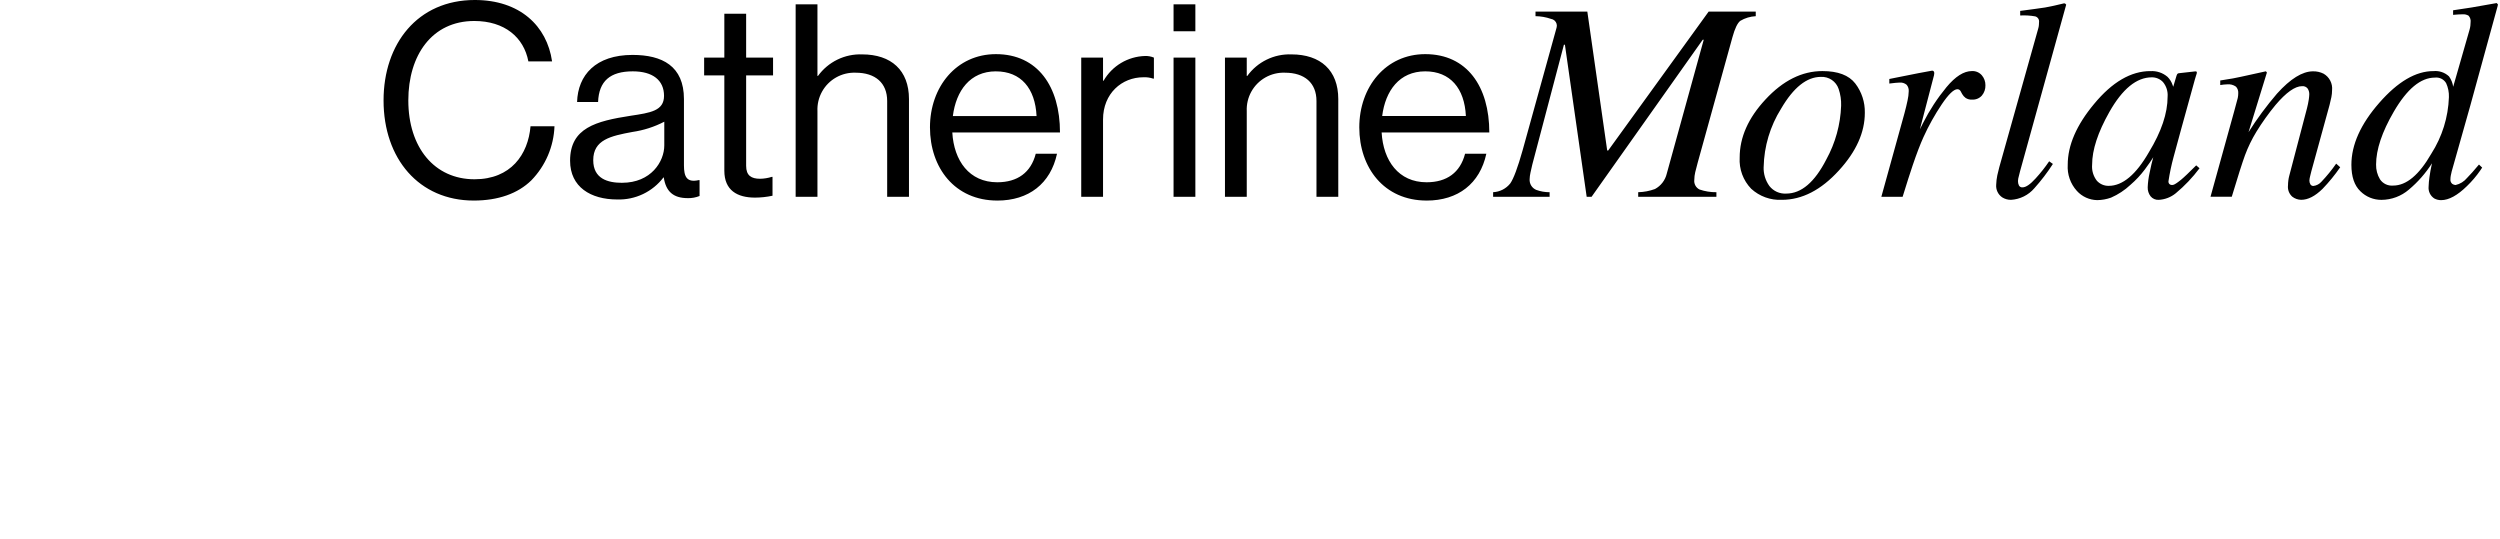 <?xml version="1.0" standalone="no"?>
<!DOCTYPE svg PUBLIC "-//W3C//DTD SVG 20010904//EN" "http://www.w3.org/TR/2001/REC-SVG-20010904/DTD/svg10.dtd">
<!-- Created using Krita: https://krita.org -->
<svg xmlns="http://www.w3.org/2000/svg" 
    xmlns:xlink="http://www.w3.org/1999/xlink"
    xmlns:krita="http://krita.org/namespaces/svg/krita"
    xmlns:sodipodi="http://sodipodi.sourceforge.net/DTD/sodipodi-0.dtd"
    width="871.2pt"
    height="187.92pt"
    viewBox="0 0 871.2 187.92">
<defs/>
<path id="CatherineMorland_" transform="matrix(0.24 0 0 0.24 133.663 -0.002)" fill="#000000" fill-rule="evenodd" stroke-opacity="0" stroke="#000000" stroke-width="0" stroke-linecap="square" stroke-linejoin="bevel" d="M130.927 291.213C166.489 291.213 195.024 281.049 214.569 261.874C235.122 240.766 247.108 212.751 248.183 183.31L213.396 183.31C209.903 224.349 184.86 260.309 132.093 260.309C73.856 260.309 35.947 214.206 35.947 145.791C35.947 80.129 70.343 30.484 131.702 30.484C175.87 30.484 203.651 54.325 210.266 89.112L244.676 89.112C237.251 37.518 197.776 0 132.498 0C49.247 0 2.83657e-06 63.706 2.83657e-06 145.791C-0.014 230.608 51.58 291.213 130.927 291.213ZM441.642 287.72C447.528 287.856 453.38 286.792 458.84 284.59L458.84 261.539L457.667 261.539C440.077 265.451 436.166 256.46 436.166 240.045L436.166 143.856C436.166 95.783 404.508 79.752 361.513 79.752C307.963 79.752 282.166 109.09 280.993 148.152L311.484 148.152C312.658 117.668 329.073 103.6 361.904 103.6C390.831 103.6 407.246 116.495 407.246 139.162C407.246 161.054 387.31 163.793 358.775 168.089C308.355 175.905 270.836 185.678 270.836 233.36C270.836 271.667 300.929 289.648 339.237 289.648C352.186 290.057 365.047 287.361 376.741 281.786C388.436 276.21 398.628 267.916 406.464 257.599L406.855 257.599C409.978 278.311 420.924 287.692 441.663 287.692ZM346.271 265.444C325.553 265.444 304.45 259.576 304.45 232.612C304.45 202.911 329.856 197.441 361.513 191.573C377.603 189.237 393.188 184.216 407.617 176.723L407.617 211.118C407.637 234.533 388.484 265.416 346.271 265.416ZM465.469 109.488L494.808 109.488L494.808 247.854C494.808 276.383 513.563 286.937 539.36 286.937C547.901 286.907 556.415 285.989 564.766 284.199L564.766 256.845L563.6 256.845C558.154 258.545 552.496 259.464 546.793 259.576C533.891 259.576 526.465 254.889 526.465 240.813L526.465 109.488L565.548 109.488L565.548 83.692L526.465 83.692L526.465 19.978L494.808 19.978L494.808 83.692L465.469 83.692ZM630.009 6.301L598.352 6.301L598.352 285.764L630.009 285.764L630.009 161.453C629.554 151.563 631.855 141.739 636.653 133.08C641.451 124.421 648.562 117.262 657.188 112.405C665.815 107.548 675.623 105.182 685.515 105.57C714.043 105.57 731.241 120.428 731.241 146.616L731.241 285.757L762.906 285.757L762.906 143.856C762.906 102.035 737.109 78.976 694.896 78.976C682.466 78.523 670.113 81.138 658.933 86.591C647.753 92.044 638.087 100.168 630.792 110.243L630.009 110.243L630.009 6.273ZM891.094 291.24C936.82 291.24 968.485 266.61 977.859 223.231L946.984 223.231C939.95 250.586 920.405 264.661 891.101 264.661C850.446 264.661 828.17 233.388 825.823 192.349L982.169 192.349C982.169 125.513 949.729 78.613 889.145 78.613C831.691 78.613 793.383 126.295 793.383 184.923C793.383 243.551 829.35 291.213 891.094 291.213ZM889.138 103.628C925.462 103.628 946.201 128.251 948.157 168.508L826.612 168.508C831.292 131.737 851.613 103.6 889.138 103.6ZM1044.68 83.692L1013.02 83.692L1013.02 285.764L1044.68 285.764L1044.68 173.558C1044.68 135.649 1072.04 112.199 1103.31 112.199C1108.08 111.968 1112.85 112.629 1117.38 114.148L1118.54 114.148L1118.54 83.664C1114.47 81.954 1110.06 81.153 1105.64 81.317C1093.37 81.655 1081.39 85.141 1070.85 91.437C1060.31 97.733 1051.56 106.632 1045.45 117.277L1044.67 117.277L1044.67 83.664ZM1147.07 285.764L1178.74 285.764L1178.74 83.664L1147.07 83.664L1147.07 285.736ZM1147.07 45.384L1178.74 45.384L1178.74 6.301L1147.07 6.301ZM1253.38 83.692L1221.72 83.692L1221.72 285.764L1253.36 285.764L1253.36 161.453C1252.91 151.564 1255.21 141.741 1260 133.082C1264.8 124.423 1271.91 117.265 1280.54 112.408C1289.16 107.551 1298.97 105.183 1308.86 105.57C1337.4 105.57 1354.59 120.428 1354.59 146.616L1354.59 285.757L1386.25 285.757L1386.25 143.856C1386.25 102.035 1360.45 78.976 1318.24 78.976C1305.81 78.524 1293.46 81.14 1282.28 86.593C1271.1 92.046 1261.44 100.169 1254.14 110.243L1253.36 110.243L1253.36 83.664ZM1514.46 291.24C1560.19 291.24 1591.85 266.61 1601.23 223.231L1570.36 223.231C1563.32 250.586 1543.78 264.661 1514.47 264.661C1473.83 264.661 1451.55 233.388 1449.2 192.349L1605.55 192.349C1605.55 125.513 1573.1 78.613 1512.53 78.613C1455.06 78.613 1416.76 126.295 1416.76 184.923C1416.76 243.551 1452.71 291.213 1514.46 291.213ZM1512.52 103.6C1548.84 103.6 1569.58 128.223 1571.54 168.48L1449.99 168.48C1454.66 131.737 1474.99 103.6 1512.52 103.6ZM1611.09 285.736L1693.1 285.736L1693.1 279.1C1686.44 279.142 1679.82 277.982 1673.57 275.677C1670.58 274.398 1668.06 272.221 1666.36 269.448C1664.67 266.675 1663.87 263.442 1664.09 260.198C1664.2 257.016 1664.6 253.852 1665.3 250.746C1666.11 246.723 1666.99 242.834 1667.94 239.081L1713.86 64.978L1715.33 64.978L1746.92 285.715L1754.06 285.715L1915.42 57.713L1916.88 57.713L1863.18 252.262C1862.06 256.963 1859.96 261.373 1857.01 265.201C1854.06 269.028 1850.34 272.187 1846.08 274.469C1838.27 277.336 1830.04 278.898 1821.73 279.093L1821.73 285.729L1935.29 285.729L1935.29 279.093C1926.96 279.204 1918.67 277.876 1910.79 275.167C1908.2 273.893 1906.07 271.838 1904.71 269.294C1903.35 266.749 1902.82 263.841 1903.2 260.98C1903.25 257.319 1903.69 253.675 1904.53 250.111C1905.42 246.087 1906.62 241.458 1908.12 236.224L1958.61 53.906C1962.1 41.295 1965.89 33.413 1969.98 30.261C1976.8 26.217 1984.5 23.903 1992.42 23.52L1992.42 16.856L1924.03 16.856L1778.15 218.572L1776.72 218.502L1747.87 16.856L1672.63 16.856L1672.63 23.499C1680.27 23.584 1687.85 24.907 1695.07 27.418C1696.97 27.692 1698.76 28.51 1700.21 29.774C1701.66 31.039 1702.71 32.695 1703.25 34.545C1703.78 36.394 1703.77 38.358 1703.21 40.201L1653.94 218.09C1646.83 243.312 1640.83 259.413 1635.94 266.394C1632.93 270.155 1629.16 273.232 1624.88 275.419C1620.59 277.605 1615.89 278.851 1611.08 279.072L1611.08 285.708ZM2003.9 242.469C2004.55 212.461 2013.31 183.182 2029.25 157.75C2047.23 127.015 2066.48 111.647 2087.01 111.647C2092.63 111.34 2098.19 112.887 2102.85 116.049C2107.5 119.211 2110.99 123.816 2112.77 129.152C2115.44 136.982 2116.67 145.234 2116.39 153.503C2115.43 180.857 2108.05 207.605 2094.86 231.586C2077.95 264.584 2058.57 281.086 2036.7 281.091C2032.04 281.38 2027.38 280.532 2023.12 278.622C2018.86 276.712 2015.13 273.795 2012.25 270.124C2006.45 262.095 2003.49 252.348 2003.87 242.448L2003.87 242.448ZM2089.22 103.216C2059.57 103.216 2032 116.967 2006.52 144.471C1981.55 171.304 1969.08 199.409 1969.08 228.784C1968.58 237.077 1969.8 245.385 1972.67 253.179C1975.55 260.974 1980.01 268.086 1985.78 274.063C1991.76 279.556 1998.77 283.807 2006.41 286.571C2014.04 289.335 2022.15 290.556 2030.26 290.165C2059.64 290.165 2087.28 275.945 2113.17 247.505C2138.25 220.137 2150.8 192.23 2150.8 163.786C2151.13 148.438 2146.24 133.424 2136.92 121.224C2127.66 109.223 2111.76 103.22 2089.22 103.216ZM2248.38 102.608C2247.71 102.608 2241.16 103.816 2228.74 106.233C2216.32 108.65 2204.88 110.93 2194.41 113.072L2186.36 114.686L2186.36 121.329C2189.71 120.924 2192.6 120.588 2195.02 120.323C2197.02 120.078 2199.03 119.943 2201.05 119.918C2202.92 119.72 2204.82 119.904 2206.62 120.457C2208.42 121.011 2210.09 121.922 2211.53 123.138C2213.7 125.714 2214.78 129.034 2214.55 132.393C2214.43 136.933 2213.85 141.448 2212.84 145.875C2211.7 151.38 2210.19 157.618 2208.32 164.589L2174.79 285.736L2205.68 285.736C2211.76 266.019 2216.63 250.793 2220.28 240.059C2226.05 223.024 2231.29 209.339 2235.99 199.006C2243.5 182.47 2252.36 166.582 2262.48 151.505C2272.35 136.887 2279.91 129.576 2285.14 129.571C2286.1 129.534 2287.04 129.777 2287.86 130.27C2288.62 130.762 2289.27 131.412 2289.76 132.177L2292.17 136.606C2293.44 138.814 2295.15 140.734 2297.2 142.243C2300 144.034 2303.31 144.879 2306.63 144.653C2309.29 144.79 2311.94 144.327 2314.39 143.301C2316.84 142.274 2319.03 140.709 2320.79 138.722C2324.29 134.526 2326.11 129.182 2325.91 123.725C2325.96 118.505 2324.15 113.436 2320.79 109.44C2319 107.344 2316.76 105.69 2314.23 104.608C2311.7 103.526 2308.95 103.044 2306.2 103.202C2294.56 103.202 2282.26 111.018 2269.3 126.651C2256.13 142.63 2244.77 160.01 2235.41 178.476L2230.75 187.78L2251.25 109.293C2251.38 108.594 2251.51 107.581 2251.63 106.219C2251.65 105.331 2251.4 104.458 2250.93 103.705C2250.65 103.314 2250.27 103.006 2249.83 102.811C2249.38 102.616 2248.9 102.541 2248.42 102.594L2248.42 102.594ZM2346.01 242.874C2344.84 247.303 2343.9 251.193 2343.17 254.546C2342.24 258.983 2341.7 263.495 2341.56 268.028C2341.22 271.607 2341.84 275.213 2343.37 278.469C2344.9 281.724 2347.27 284.512 2350.24 286.539C2354.09 288.982 2358.58 290.243 2363.15 290.165C2369.59 289.767 2375.89 288.085 2381.68 285.217C2387.47 282.349 2392.62 278.352 2396.84 273.463C2406.78 262.395 2415.83 250.552 2423.88 238.047L2418.45 234.219C2412.5 243.011 2405.9 251.351 2398.72 259.171C2390.94 267.763 2384.63 272.056 2379.8 272.052C2378.76 272.163 2377.7 271.964 2376.77 271.481C2375.84 270.998 2375.08 270.251 2374.57 269.334C2373.58 267.299 2373.1 265.056 2373.17 262.796C2373.17 261.577 2373.3 260.361 2373.57 259.171C2373.83 257.969 2374.71 254.477 2376.19 248.693L2443.18 6.804C2442.9 6.268 2442.49 5.806 2442 5.456C2441.51 5.106 2440.94 4.879 2440.34 4.792C2429.55 7.479 2420.38 9.493 2412.83 10.834C2410.4 11.235 2405.23 11.973 2397.34 13.049C2389.45 14.124 2382.46 15.056 2376.38 15.843L2376.38 22.486C2383.7 22.087 2391.04 22.525 2398.25 23.792C2400.04 24.276 2401.58 25.397 2402.59 26.941C2403.61 28.485 2404.02 30.348 2403.75 32.175C2403.75 33.25 2403.68 34.647 2403.55 36.366C2403.41 38.142 2403.07 39.897 2402.54 41.598ZM2590.43 140.496C2590.43 164.414 2581.4 191.215 2563.35 220.898C2544.61 253.543 2525.14 269.863 2504.92 269.858C2501.7 269.927 2498.5 269.306 2495.54 268.037C2492.58 266.768 2489.92 264.881 2487.75 262.503C2482.56 255.838 2480.09 247.447 2480.83 239.032C2480.83 217.671 2489.16 192.214 2505.84 162.661C2524.82 129.08 2545.36 112.29 2567.45 112.29C2570.49 112.243 2573.51 112.827 2576.31 114.007C2579.11 115.187 2581.63 116.935 2583.72 119.142C2588.67 125.103 2591.08 132.777 2590.43 140.496ZM2565.44 103.237C2537.22 103.237 2509.96 119.152 2483.65 150.981C2458.15 181.596 2445.41 211.007 2445.41 239.214C2444.97 246.11 2445.92 253.024 2448.2 259.547C2450.47 266.071 2454.04 272.071 2458.68 277.193C2462.42 281.329 2466.97 284.652 2472.05 286.956C2477.13 289.261 2482.63 290.498 2488.21 290.591C2495.07 290.513 2501.86 289.287 2508.31 286.965C2518.67 282.439 2528.19 276.171 2536.44 268.433C2544.23 261.731 2551.28 254.201 2557.44 245.975C2563.13 238.259 2567.18 232.384 2569.6 228.351C2567.85 234.508 2566.07 242.103 2564.26 251.138C2562.72 257.967 2561.81 264.923 2561.54 271.919C2561.38 276.613 2562.83 281.225 2565.67 284.968C2567.08 286.708 2568.89 288.089 2570.94 288.996C2572.98 289.903 2575.22 290.311 2577.46 290.186C2586.53 289.736 2595.23 286.386 2602.26 280.63C2615.16 269.922 2626.75 257.73 2636.79 244.306L2631.96 240.115L2618.82 252.989C2616.85 254.875 2615.15 256.451 2613.74 257.718C2612.32 258.984 2611.05 260.093 2609.92 261.043L2606.32 263.837C2604.61 265.175 2602.81 266.387 2600.92 267.462C2599.7 268.191 2598.32 268.604 2596.9 268.664C2595.54 268.705 2594.21 268.242 2593.17 267.365C2592.64 266.832 2592.22 266.187 2591.96 265.476C2591.7 264.765 2591.6 264.005 2591.67 263.25C2593.45 251.35 2595.94 239.566 2599.11 227.96C2602.14 216.565 2605.82 203.022 2610.16 187.333L2630.06 115.314C2630.64 113.452 2631.07 112.01 2631.36 110.99C2631.66 109.984 2632.06 108.615 2632.66 106.869C2632.92 106.056 2632.96 105.186 2632.76 104.354C2632.5 104.056 2632.16 103.833 2631.78 103.711C2631.4 103.588 2631 103.569 2630.61 103.656L2607.42 106.254C2606.89 106.229 2606.37 106.313 2605.87 106.502C2605.38 106.691 2604.92 106.98 2604.55 107.351C2603.93 108.452 2603.45 109.625 2603.11 110.844L2598.6 126.016L2597.58 123.222C2596.08 118.812 2593.58 114.812 2590.26 111.542C2583.38 105.668 2574.47 102.704 2565.44 103.285L2565.44 103.285ZM2683.58 285.757C2692.36 256.572 2698.77 236.45 2702.8 225.39C2707.21 213.529 2712.76 202.119 2719.35 191.315C2727.68 177.757 2736.95 164.792 2747.07 152.511C2762.56 134.256 2775.4 125.129 2785.59 125.129C2787.15 124.952 2788.72 125.18 2790.17 125.792C2791.61 126.404 2792.87 127.379 2793.82 128.621C2795.42 131.119 2796.23 134.04 2796.15 137.004C2796.06 139.463 2795.83 141.914 2795.45 144.345C2794.77 148.784 2793.87 153.183 2792.73 157.527L2767.05 255.322C2766.45 257.501 2766.02 259.721 2765.75 261.965C2765.42 264.366 2765.25 266.786 2765.24 269.209C2764.89 272.242 2765.27 275.316 2766.35 278.171C2767.44 281.026 2769.2 283.578 2771.48 285.61C2775.19 288.476 2779.73 290.064 2784.42 290.137C2794.28 290.137 2804.61 284.837 2815.4 274.238C2824.79 264.49 2833.37 253.991 2841.05 242.846L2835.21 237.614C2828.74 246.895 2821.58 255.673 2813.79 263.872C2810.82 267.272 2806.7 269.459 2802.22 270.012C2801.32 270.071 2800.42 269.876 2799.62 269.448C2798.83 269.021 2798.17 268.379 2797.72 267.595C2796.77 265.944 2796.29 264.069 2796.32 262.167C2796.45 260.093 2796.79 258.036 2797.33 256.027C2798 253.145 2798.6 250.695 2799.14 248.679L2825.63 152.281C2826.69 148.257 2827.56 144.501 2828.24 141.013C2828.89 137.698 2829.23 134.327 2829.24 130.947C2829.72 126.192 2828.8 121.4 2826.61 117.152C2824.42 112.904 2821.05 109.378 2816.91 107.002C2812.14 104.623 2806.86 103.448 2801.54 103.579C2786.14 103.579 2768.71 114.381 2749.26 135.984C2734.14 153.598 2720.32 172.294 2707.92 191.923L2734.6 105.395C2734.26 104.644 2733.7 104.011 2733 103.579L2697.22 111.43C2692.96 112.362 2689 113.167 2685.35 113.847C2681.69 114.527 2675.53 115.533 2666.86 116.865L2666.86 123.501C2668.73 123.236 2670.45 122.998 2671.99 122.803C2673.56 122.597 2675.14 122.494 2676.72 122.495C2681.31 121.957 2685.94 123.148 2689.7 125.834C2690.84 127.066 2691.73 128.517 2692.3 130.099C2692.87 131.681 2693.11 133.362 2693.02 135.041C2693.03 137.452 2692.8 139.859 2692.32 142.222C2691.85 144.443 2690.14 150.814 2687.19 161.334L2652.74 285.673L2683.64 285.673ZM2893.14 238.906C2893.14 217.205 2901.72 191.615 2918.87 162.137C2938.05 129.176 2957.91 112.695 2978.44 112.695C2981.66 112.278 2984.93 112.818 2987.85 114.247C2990.77 115.677 2993.2 117.933 2994.85 120.735C2997.76 127.091 2999.15 134.04 2998.9 141.027C2997.9 170.227 2989.06 198.626 2973.3 223.231C2955.57 254.05 2937.11 269.46 2917.91 269.46C2914.19 269.804 2910.45 269.135 2907.08 267.526C2903.71 265.916 2900.84 263.424 2898.78 260.316C2894.92 253.853 2892.96 246.431 2893.14 238.906ZM2976.36 103.237C2950.85 103.237 2924.66 118.581 2897.81 149.27C2870.8 180.089 2857.29 210.108 2857.29 239.325C2857.29 256.616 2861.65 269.423 2870.38 277.745C2874.41 281.739 2879.19 284.897 2884.44 287.036C2889.7 289.174 2895.32 290.252 2901 290.207C2915.6 290.12 2929.7 284.844 2940.77 275.328C2953.83 264.377 2965.14 251.491 2974.3 237.118C2972.64 244.48 2971.42 251.245 2970.62 257.41C2969.96 261.877 2969.55 266.379 2969.41 270.892C2969.06 274.26 2969.65 277.661 2971.11 280.715C2972.57 283.769 2974.85 286.359 2977.7 288.195C2980.75 289.824 2984.16 290.656 2987.62 290.612C2998.7 290.612 3011.19 283.813 3025.1 270.215C3032.25 263.337 3038.7 255.759 3044.34 247.596L3047.18 243.356L3042.55 238.927C3035.22 247.701 3029.46 254.176 3025.25 258.353C3021 263.564 3015.12 267.198 3008.56 268.671C3006.86 268.561 3005.22 268.002 3003.82 267.05C3002.79 266.202 3002 265.099 3001.52 263.853C3001.05 262.606 3000.91 261.257 3001.11 259.939C3001.13 258.269 3001.29 256.604 3001.61 254.966C3001.94 253.142 3002.38 251.145 3002.92 248.979L3029.96 153.28L3069.67 8.683L3070.09 6.468L3068.26 4.457C3041.3 9.426 3020.2 12.918 3004.97 14.935L3004.97 21.578C3008.19 21.303 3010.77 21.1 3012.72 20.97C3014.67 20.84 3016.78 20.772 3019.06 20.767C3021.99 20.583 3024.91 21.285 3027.44 22.779C3028.63 24.1 3029.51 25.672 3030.02 27.379C3030.52 29.086 3030.64 30.885 3030.35 32.643C3030.34 34.223 3030.24 35.802 3030.05 37.372C3029.79 39.452 3029.36 41.506 3028.75 43.512L3005.1 126.002C3004.32 120.56 3002.24 115.387 2999.03 110.92C2996.02 108.098 2992.43 105.955 2988.52 104.637C2984.61 103.318 2980.46 102.855 2976.36 103.278L2976.36 103.278Z" sodipodi:nodetypes="ccccccccccccccccccccccccccccccccccccccccccccccccccccccccccccccccccccccccccccccccccccccccccccccccccccccccccccccccccccccccccccccccccccccccccccccccccccccccccccccccccccccccccccccccccccccccccccccccccccccccccccccccccccccccccccccccccccccccccccccccccccccccccccccccccccccccccccccccccccccccccccccccccccccccccccccccccccccccccccccccccccccccccccccccccccccccccccccccccccccccccccccccccccccccccccccccccccccccccccccccccccccccccccccccccccccccccccccccccccccccccccccc"/>
</svg>
